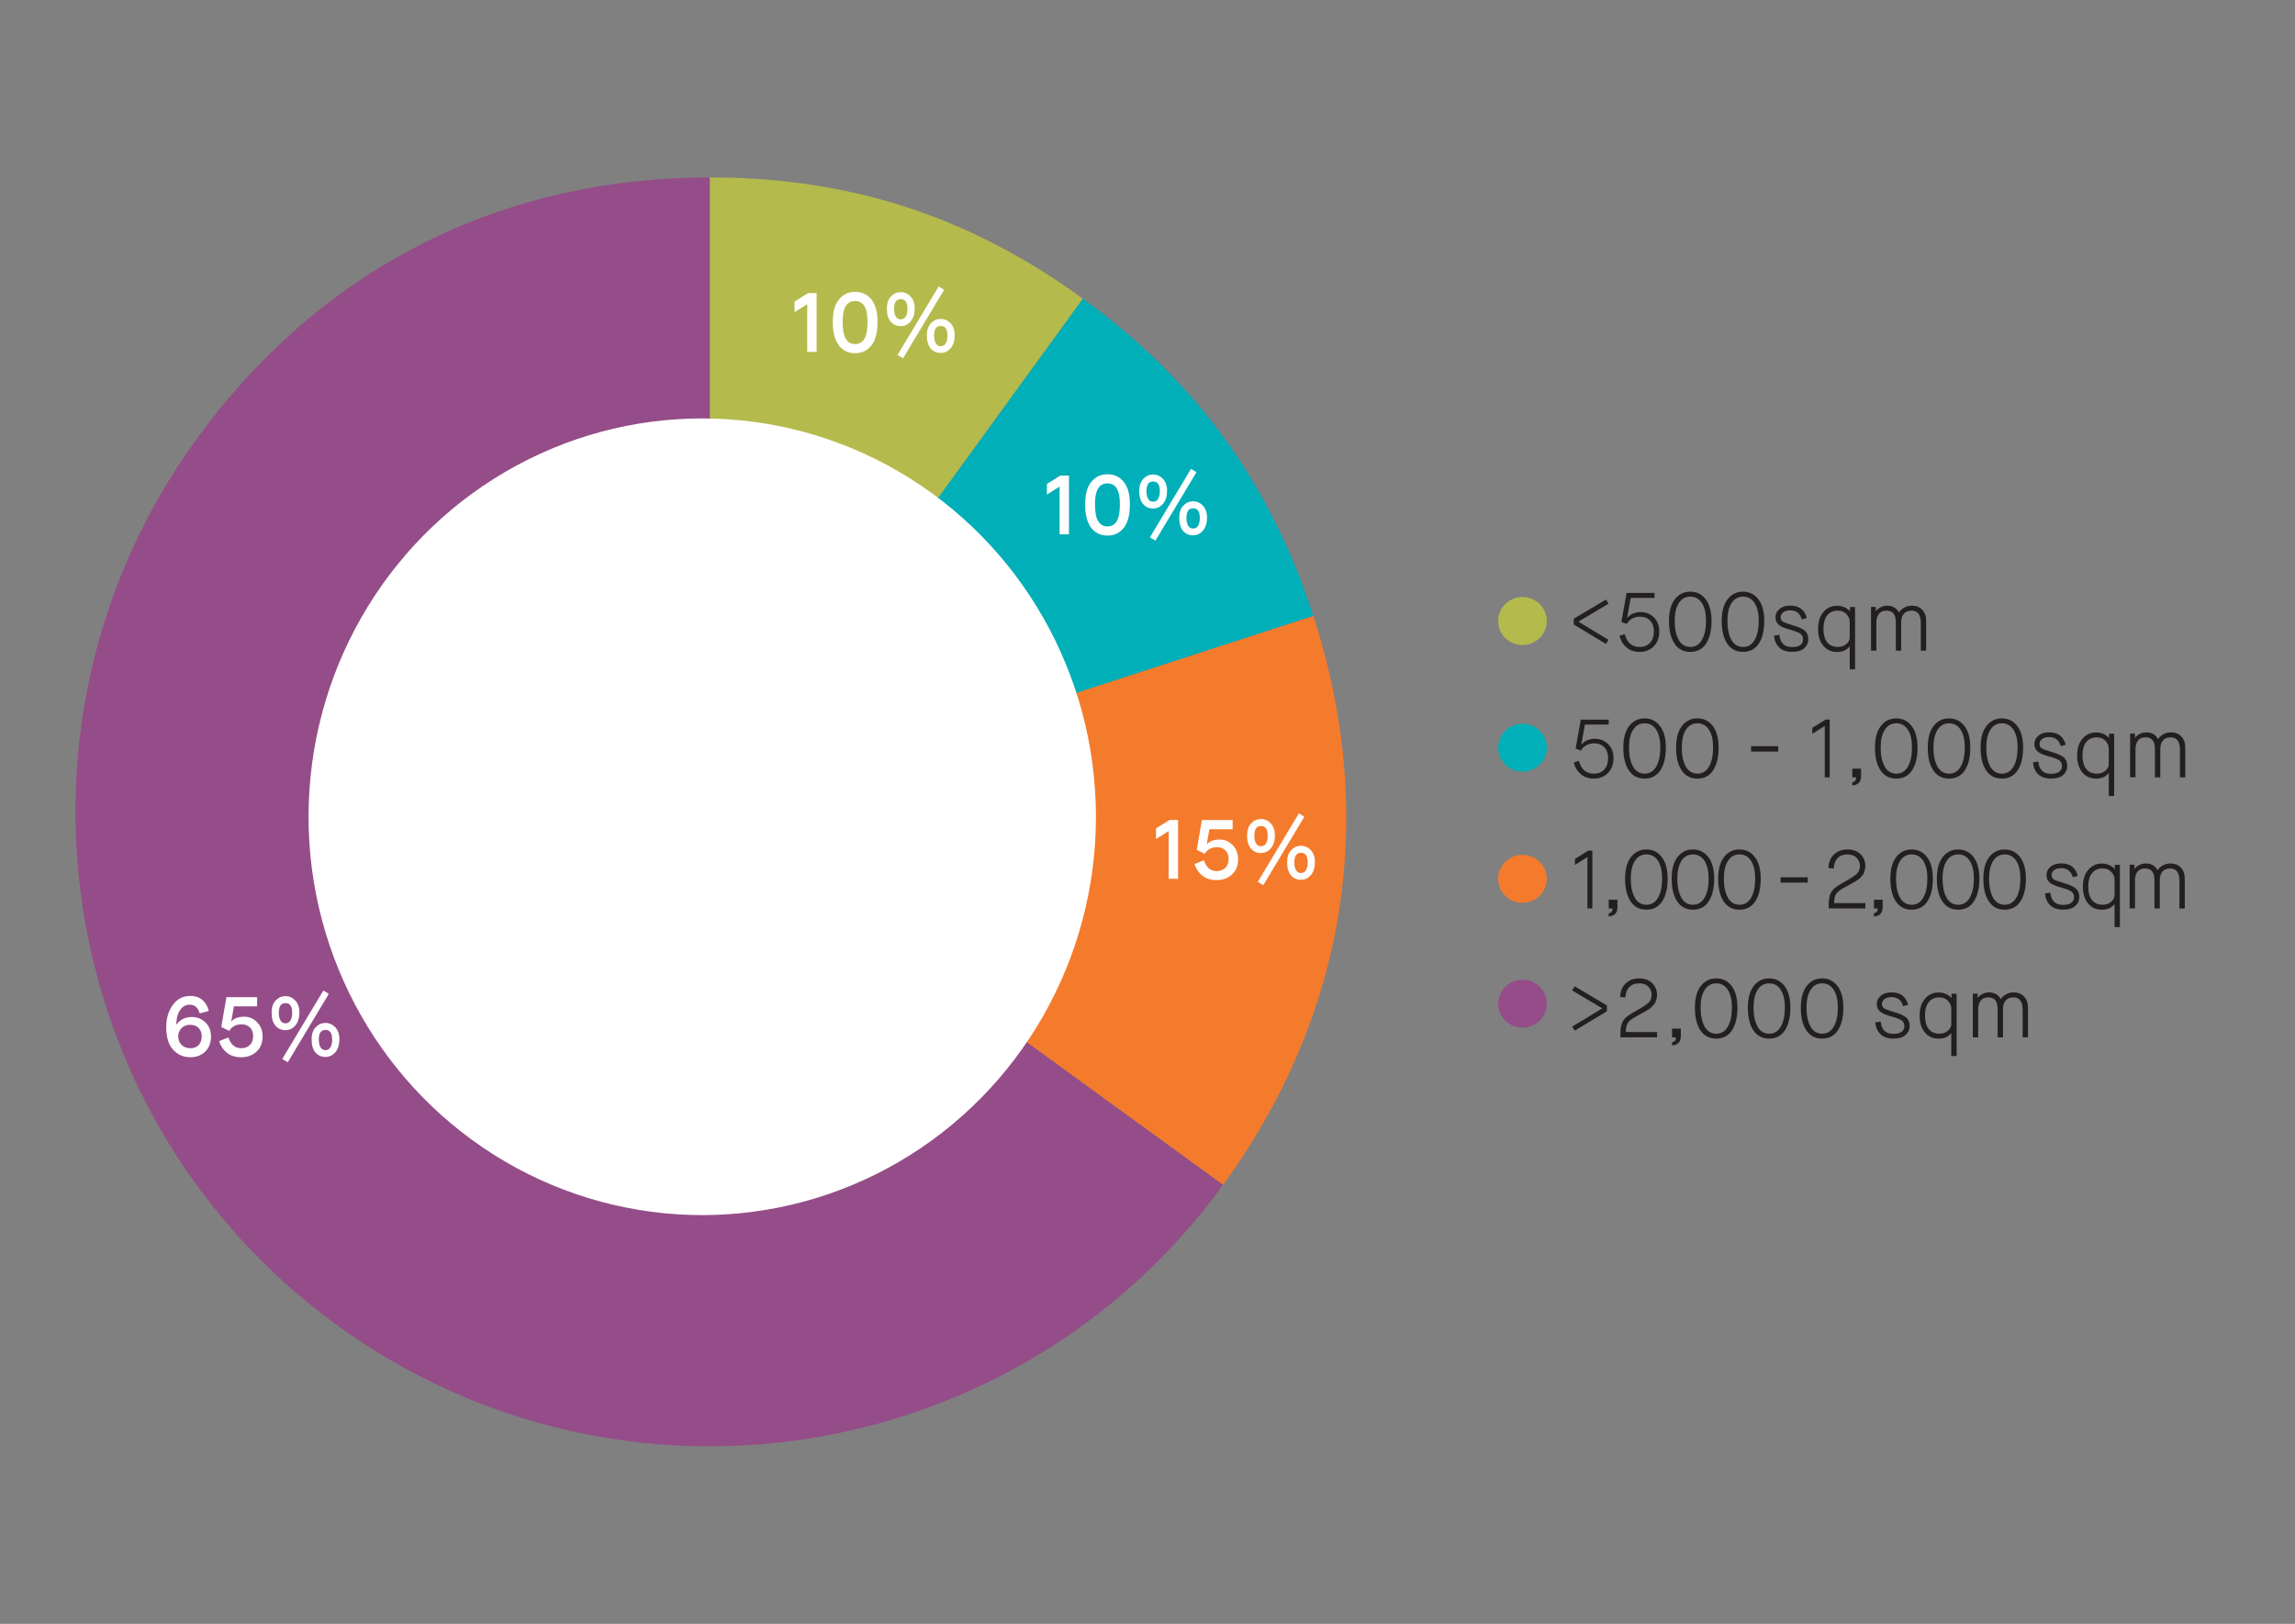 <?xml version="1.0" encoding="UTF-8"?>
<svg xmlns="http://www.w3.org/2000/svg" id="Layer_1" viewBox="0 0 600.94 425.2">
  <rect x="0" y="0" width="600.94" height="425.2" fill="#808080" stroke="none"/>
  <defs>
    <style>
      .cls-1, .cls-2, .cls-3, .cls-4 {
        fill-rule: evenodd;
      }

      .cls-1, .cls-5 {
        fill: #944d88;
      }

      .cls-6, .cls-2 {
        fill: #b5ba4c;
      }

      .cls-7 {
        fill: #231f20;
      }

      .cls-3, .cls-8 {
        fill: #f47b2c;
      }

      .cls-9, .cls-4 {
        fill: #00afb7;
      }

      .cls-10, .cls-11 {
        fill: #fff;
      }

      .cls-11 {
        stroke: #fff;
        stroke-miterlimit: 10;
      }
    </style>
  </defs>
  <g>
    <path class="cls-1" d="M185.89,212.58l134.39,97.64c-53.93,74.22-157.81,90.68-232.04,36.75C14.02,293.05-2.43,189.16,51.49,114.94c32.36-44.53,79.35-68.48,134.39-68.48v166.12Z"></path>
    <path class="cls-3" d="M185.89,212.58l157.99-51.33c17.01,52.35,8.76,104.44-23.6,148.98l-134.39-97.64Z"></path>
    <path class="cls-4" d="M185.89,212.58l97.64-134.39c29.69,21.57,49.01,48.16,60.35,83.06l-157.99,51.33Z"></path>
    <path class="cls-2" d="M185.89,212.58V46.46c36.7,0,67.95,10.16,97.64,31.73l-97.64,134.39Z"></path>
  </g>
  <ellipse class="cls-11" cx="183.88" cy="213.86" rx="102.59" ry="103.8"></ellipse>
  <path class="cls-6" d="M398.66,168.88c3.52,0,6.37-2.81,6.37-6.28s-2.85-6.28-6.37-6.28-6.37,2.81-6.37,6.28,2.85,6.28,6.37,6.28"></path>
  <path class="cls-8" d="M398.66,236.39c3.52,0,6.37-2.81,6.37-6.28s-2.85-6.28-6.37-6.28-6.37,2.81-6.37,6.28,2.85,6.28,6.37,6.28"></path>
  <path class="cls-9" d="M398.66,202.05c3.52,0,6.37-2.81,6.37-6.28s-2.85-6.28-6.37-6.28-6.37,2.81-6.37,6.28,2.85,6.28,6.37,6.28"></path>
  <path class="cls-5" d="M398.66,269.07c3.52,0,6.37-2.81,6.37-6.28s-2.85-6.28-6.37-6.28-6.37,2.81-6.37,6.28,2.85,6.28,6.37,6.28"></path>
  <g>
    <path class="cls-7" d="M420.76,263.27v1.51l-8.42,5.08-.67-1.06,7.88-4.77-7.91-4.71.67-1.08,8.45,5.03Z"></path>
    <path class="cls-7" d="M424.3,271.63v-1.08c0-1.38.24-2.47.71-3.26.29-.46.69-.88,1.2-1.26.51-.38,1.23-.83,2.17-1.35,1.63-.89,2.72-1.6,3.27-2.12.55-.52.83-1.24.83-2.16,0-.72-.28-1.39-.83-2-.55-.61-1.38-.92-2.47-.92s-1.9.32-2.54.97c-.64.65-.98,1.56-1.03,2.72l-1.38-.13c.06-1.51.54-2.7,1.46-3.56.91-.86,2.08-1.3,3.49-1.3,1.5,0,2.66.42,3.48,1.27.82.85,1.23,1.84,1.23,2.98,0,.38-.04.73-.12,1.06-.08.33-.17.62-.26.85-.09.24-.26.49-.49.75-.23.26-.41.46-.54.59-.13.14-.36.32-.69.54s-.56.37-.68.44c-.12.07-.38.22-.79.44s-.65.36-.73.4c-.14.09-.37.21-.68.38-.31.17-.52.28-.64.35s-.29.17-.51.3c-.22.14-.39.25-.5.32-.11.08-.24.18-.39.3-.15.12-.27.24-.37.36s-.18.24-.27.37c-.35.55-.52,1.33-.52,2.35h8.19v1.38h-9.61Z"></path>
    <path class="cls-7" d="M437.83,273.72v-.82c.68-.12,1.01-.54,1.01-1.27h-1.01v-2.29h2.29v1.97c0,1.5-.76,2.3-2.29,2.42Z"></path>
    <path class="cls-7" d="M453.5,269.81c-.97,1.43-2.34,2.14-4.12,2.14s-3.14-.71-4.11-2.14c-.97-1.43-1.46-3.41-1.46-5.94s.51-4.36,1.53-5.69,2.37-2,4.04-2,3.02.67,4.04,2,1.53,3.23,1.53,5.69-.49,4.51-1.46,5.94ZM446.34,268.8c.71,1.24,1.72,1.86,3.05,1.86s2.34-.62,3.05-1.86c.71-1.24,1.06-2.89,1.06-4.95s-.36-3.56-1.08-4.69c-.72-1.12-1.73-1.68-3.02-1.68s-2.3.56-3.02,1.68c-.72,1.12-1.08,2.69-1.08,4.69s.35,3.71,1.06,4.95Z"></path>
    <path class="cls-7" d="M467.36,269.81c-.97,1.43-2.34,2.14-4.12,2.14s-3.14-.71-4.11-2.14c-.97-1.43-1.46-3.41-1.46-5.94s.51-4.36,1.53-5.69,2.37-2,4.04-2,3.02.67,4.04,2,1.53,3.23,1.53,5.69-.49,4.51-1.46,5.94ZM460.2,268.8c.71,1.24,1.72,1.86,3.05,1.86s2.34-.62,3.05-1.86c.71-1.24,1.06-2.89,1.06-4.95s-.36-3.56-1.08-4.69c-.72-1.12-1.73-1.68-3.02-1.68s-2.3.56-3.02,1.68c-.72,1.12-1.08,2.69-1.08,4.69s.35,3.71,1.06,4.95Z"></path>
    <path class="cls-7" d="M481.23,269.81c-.97,1.43-2.34,2.14-4.12,2.14s-3.14-.71-4.11-2.14c-.97-1.43-1.46-3.41-1.46-5.94s.51-4.36,1.53-5.69,2.37-2,4.04-2,3.02.67,4.04,2,1.53,3.23,1.53,5.69-.49,4.51-1.46,5.94ZM474.07,268.8c.71,1.24,1.72,1.86,3.05,1.86s2.34-.62,3.05-1.86c.71-1.24,1.06-2.89,1.06-4.95s-.36-3.56-1.08-4.69c-.72-1.12-1.73-1.68-3.02-1.68s-2.3.56-3.02,1.68c-.72,1.12-1.08,2.69-1.08,4.69s.35,3.71,1.06,4.95Z"></path>
    <path class="cls-7" d="M491.05,267.7l1.4-.22c.11,1.08.44,1.89.98,2.42s1.32.8,2.34.8,1.71-.18,2.18-.55c.47-.37.71-.85.71-1.46s-.22-1.12-.66-1.46-1.35-.69-2.73-1.07c-1.44-.39-2.44-.82-3-1.31s-.84-1.14-.84-1.98.35-1.53,1.04-2.13,1.63-.9,2.83-.9,2.2.3,2.92.9,1.19,1.39,1.4,2.37l-1.3.35c-.43-1.58-1.44-2.38-3.02-2.38-.82,0-1.45.18-1.88.54-.43.36-.65.78-.65,1.25,0,.52.19.9.58,1.16.39.25,1.26.57,2.61.96,1.54.45,2.6.93,3.19,1.45.58.52.88,1.26.88,2.23,0,.91-.35,1.68-1.05,2.32s-1.77.96-3.21.96-2.62-.39-3.4-1.18-1.23-1.81-1.33-3.08Z"></path>
    <path class="cls-7" d="M510.94,276.49v-5.96h-.04c-.75.95-1.84,1.43-3.28,1.43-1.51,0-2.72-.55-3.62-1.64-.9-1.09-1.35-2.56-1.35-4.41s.46-3.28,1.39-4.38c.93-1.11,2.12-1.66,3.58-1.66.69,0,1.34.13,1.94.4.61.27,1.07.61,1.4,1.03h.04v-1.1h1.34v16.31h-1.4ZM510.94,268.13v-4.04c0-.73-.28-1.41-.85-2.02-.57-.61-1.32-.92-2.26-.92-1.22,0-2.16.42-2.81,1.26-.65.84-.97,2.01-.97,3.49s.32,2.66.96,3.5,1.58,1.25,2.82,1.25c.88,0,1.62-.25,2.21-.76.6-.5.9-1.09.9-1.77Z"></path>
    <path class="cls-7" d="M516.58,271.63v-11.45h1.25v1.1h.04c.29-.42.71-.76,1.25-1.03.55-.27,1.12-.4,1.73-.4,1.38,0,2.39.58,3.02,1.73h.04c.27-.45.71-.85,1.32-1.2s1.27-.53,2.01-.53c1.15,0,2.07.36,2.75,1.07.68.71,1.03,1.69,1.03,2.93v7.78h-1.4v-7.26c0-2.15-.82-3.22-2.46-3.22-.84,0-1.49.27-1.97.8s-.71,1.29-.71,2.27v7.41h-1.4v-7.26c0-1.11-.2-1.92-.59-2.44-.4-.52-1.02-.78-1.87-.78-.89,0-1.56.29-1.99.86s-.65,1.31-.65,2.2v7.41h-1.4Z"></path>
  </g>
  <g>
    <path class="cls-7" d="M412.08,163.52v-1.51l8.45-5.03.67,1.08-7.91,4.71,7.88,4.77-.67,1.06-8.42-5.08Z"></path>
    <path class="cls-7" d="M424.07,166.46l1.36-.41c.59,2.23,1.89,3.35,3.89,3.35,1.17,0,2.08-.37,2.75-1.1s1-1.73,1-2.98c0-1.18-.33-2.12-.99-2.81-.66-.69-1.55-1.04-2.66-1.04-1.53,0-2.69.63-3.5,1.9l-1.36-.54,1.36-7.58h7.3v1.3h-6.22l-.95,5.23.02.02c.89-1.02,2.09-1.53,3.59-1.53,1.32,0,2.46.46,3.4,1.38.94.92,1.42,2.15,1.42,3.67,0,1.63-.48,2.93-1.45,3.91-.96.98-2.2,1.47-3.71,1.47-1.37,0-2.51-.39-3.42-1.17-.91-.78-1.52-1.8-1.83-3.07Z"></path>
    <path class="cls-7" d="M446.71,168.55c-.97,1.43-2.34,2.14-4.12,2.14s-3.14-.71-4.11-2.14c-.97-1.43-1.46-3.41-1.46-5.94s.51-4.36,1.53-5.69,2.37-2,4.04-2,3.02.67,4.04,2,1.53,3.23,1.53,5.69-.49,4.51-1.46,5.94ZM439.55,167.54c.71,1.24,1.72,1.86,3.05,1.86s2.34-.62,3.05-1.86c.71-1.24,1.06-2.89,1.06-4.95s-.36-3.56-1.08-4.69c-.72-1.12-1.73-1.68-3.02-1.68s-2.3.56-3.02,1.68c-.72,1.12-1.08,2.69-1.08,4.69s.35,3.71,1.06,4.95Z"></path>
    <path class="cls-7" d="M460.52,168.55c-.97,1.43-2.34,2.14-4.12,2.14s-3.14-.71-4.11-2.14c-.97-1.43-1.46-3.41-1.46-5.94s.51-4.36,1.53-5.69,2.37-2,4.04-2,3.02.67,4.04,2,1.53,3.23,1.53,5.69-.49,4.51-1.46,5.94ZM453.36,167.54c.71,1.24,1.72,1.86,3.05,1.86s2.34-.62,3.05-1.86c.71-1.24,1.06-2.89,1.06-4.95s-.36-3.56-1.08-4.69c-.72-1.12-1.73-1.68-3.02-1.68s-2.3.56-3.02,1.68c-.72,1.12-1.08,2.69-1.08,4.69s.35,3.71,1.06,4.95Z"></path>
    <path class="cls-7" d="M464.52,166.43l1.4-.22c.11,1.08.44,1.89.98,2.42s1.32.8,2.34.8,1.71-.18,2.18-.55c.47-.37.71-.85.71-1.46s-.22-1.12-.66-1.46-1.35-.69-2.73-1.07c-1.44-.39-2.44-.82-3-1.31s-.84-1.14-.84-1.98.35-1.53,1.04-2.13,1.63-.9,2.83-.9,2.2.3,2.92.9,1.19,1.39,1.4,2.37l-1.3.35c-.43-1.58-1.44-2.38-3.02-2.38-.82,0-1.45.18-1.88.54-.43.36-.65.78-.65,1.25,0,.52.19.9.58,1.16.39.25,1.26.57,2.61.96,1.54.45,2.6.93,3.19,1.45.58.52.88,1.26.88,2.23,0,.91-.35,1.68-1.05,2.32s-1.77.96-3.21.96-2.62-.39-3.4-1.18-1.23-1.81-1.33-3.08Z"></path>
    <path class="cls-7" d="M484.35,175.23v-5.96h-.04c-.75.95-1.84,1.43-3.28,1.43-1.51,0-2.72-.55-3.62-1.64-.9-1.09-1.35-2.56-1.35-4.41s.46-3.28,1.39-4.38c.93-1.11,2.12-1.66,3.58-1.66.69,0,1.34.13,1.94.4.61.27,1.07.61,1.4,1.03h.04v-1.1h1.34v16.31h-1.4ZM484.35,166.87v-4.04c0-.73-.28-1.41-.85-2.02-.57-.61-1.32-.92-2.26-.92-1.22,0-2.16.42-2.81,1.26-.65.84-.97,2.01-.97,3.49s.32,2.66.96,3.5,1.58,1.25,2.82,1.25c.88,0,1.62-.25,2.21-.76.6-.5.9-1.09.9-1.77Z"></path>
    <path class="cls-7" d="M489.92,170.37v-11.45h1.25v1.1h.04c.29-.42.71-.76,1.25-1.03.55-.27,1.12-.4,1.73-.4,1.38,0,2.39.58,3.02,1.73h.04c.27-.45.71-.85,1.32-1.2s1.27-.53,2.01-.53c1.15,0,2.07.36,2.75,1.07.68.71,1.03,1.69,1.03,2.93v7.78h-1.4v-7.26c0-2.15-.82-3.22-2.46-3.22-.84,0-1.49.27-1.97.8s-.71,1.29-.71,2.27v7.41h-1.4v-7.26c0-1.11-.2-1.92-.59-2.44-.4-.52-1.02-.78-1.87-.78-.89,0-1.56.29-1.99.86s-.65,1.31-.65,2.2v7.41h-1.4Z"></path>
  </g>
  <g>
    <path class="cls-7" d="M415.66,237.87v-13.46l-3.26,2.05v-1.56l3.48-2.16h1.08v15.12h-1.3Z"></path>
    <path class="cls-7" d="M421.24,239.96v-.82c.68-.12,1.01-.54,1.01-1.27h-1.01v-2.29h2.29v1.97c0,1.5-.76,2.3-2.29,2.42Z"></path>
    <path class="cls-7" d="M435.22,236.05c-.97,1.43-2.34,2.14-4.12,2.14s-3.14-.71-4.11-2.14c-.97-1.43-1.46-3.41-1.46-5.94s.51-4.36,1.53-5.69,2.37-2,4.04-2,3.02.67,4.04,2,1.53,3.23,1.53,5.69-.49,4.51-1.46,5.94ZM428.06,235.04c.71,1.24,1.72,1.86,3.05,1.86s2.34-.62,3.05-1.86c.71-1.24,1.06-2.89,1.06-4.95s-.36-3.56-1.08-4.69c-.72-1.12-1.73-1.68-3.02-1.68s-2.3.56-3.02,1.68c-.72,1.12-1.08,2.69-1.08,4.69s.35,3.71,1.06,4.95Z"></path>
    <path class="cls-7" d="M447.41,236.05c-.97,1.43-2.34,2.14-4.12,2.14s-3.14-.71-4.11-2.14c-.97-1.43-1.46-3.41-1.46-5.94s.51-4.36,1.53-5.69,2.37-2,4.04-2,3.02.67,4.04,2,1.53,3.23,1.53,5.69-.49,4.51-1.46,5.94ZM440.24,235.04c.71,1.24,1.72,1.86,3.05,1.86s2.34-.62,3.05-1.86c.71-1.24,1.06-2.89,1.06-4.95s-.36-3.56-1.08-4.69c-.72-1.12-1.73-1.68-3.02-1.68s-2.3.56-3.02,1.68c-.72,1.12-1.08,2.69-1.08,4.69s.35,3.71,1.06,4.95Z"></path>
    <path class="cls-7" d="M459.59,236.05c-.97,1.43-2.34,2.14-4.12,2.14s-3.14-.71-4.11-2.14c-.97-1.43-1.46-3.41-1.46-5.94s.51-4.36,1.53-5.69,2.37-2,4.04-2,3.02.67,4.04,2,1.53,3.23,1.53,5.69-.49,4.51-1.46,5.94ZM452.43,235.04c.71,1.24,1.72,1.86,3.05,1.86s2.34-.62,3.05-1.86c.71-1.24,1.06-2.89,1.06-4.95s-.36-3.56-1.08-4.69c-.72-1.12-1.73-1.68-3.02-1.68s-2.3.56-3.02,1.68c-.72,1.12-1.08,2.69-1.08,4.69s.35,3.71,1.06,4.95Z"></path>
    <path class="cls-7" d="M466.25,231.1v-1.4h7.11v1.4h-7.11Z"></path>
    <path class="cls-7" d="M478.84,237.87v-1.08c0-1.38.24-2.47.71-3.26.29-.46.69-.88,1.2-1.26.51-.38,1.23-.83,2.17-1.35,1.63-.89,2.72-1.6,3.27-2.12.55-.52.83-1.24.83-2.16,0-.72-.28-1.39-.83-2-.55-.61-1.38-.92-2.47-.92s-1.9.32-2.54.97c-.64.65-.98,1.56-1.03,2.72l-1.38-.13c.06-1.51.54-2.7,1.46-3.56.91-.86,2.08-1.3,3.49-1.3,1.5,0,2.66.42,3.48,1.27.82.85,1.23,1.84,1.23,2.98,0,.38-.04.73-.12,1.06-.08.33-.17.62-.26.85-.09.24-.26.49-.49.75-.23.26-.41.46-.54.59-.13.14-.36.32-.69.54s-.56.37-.68.44c-.12.07-.38.22-.79.44s-.65.36-.73.4c-.14.09-.37.21-.68.38-.31.17-.52.28-.64.35s-.29.17-.51.3c-.22.14-.39.25-.5.32-.11.08-.24.18-.39.3-.15.12-.27.24-.37.36s-.18.24-.27.37c-.35.55-.52,1.33-.52,2.35h8.19v1.38h-9.61Z"></path>
    <path class="cls-7" d="M490.68,239.96v-.82c.68-.12,1.01-.54,1.01-1.27h-1.01v-2.29h2.29v1.97c0,1.5-.76,2.3-2.29,2.42Z"></path>
    <path class="cls-7" d="M504.67,236.05c-.97,1.43-2.34,2.14-4.12,2.14s-3.14-.71-4.11-2.14c-.97-1.43-1.46-3.41-1.46-5.94s.51-4.36,1.53-5.69,2.37-2,4.04-2,3.02.67,4.04,2,1.53,3.23,1.53,5.69-.49,4.51-1.46,5.94ZM497.51,235.04c.71,1.24,1.72,1.86,3.05,1.86s2.34-.62,3.05-1.86c.71-1.24,1.06-2.89,1.06-4.95s-.36-3.56-1.08-4.69c-.72-1.12-1.73-1.68-3.02-1.68s-2.3.56-3.02,1.68c-.72,1.12-1.08,2.69-1.08,4.69s.35,3.71,1.06,4.95Z"></path>
    <path class="cls-7" d="M516.85,236.05c-.97,1.43-2.34,2.14-4.12,2.14s-3.14-.71-4.11-2.14c-.97-1.43-1.46-3.41-1.46-5.94s.51-4.36,1.53-5.69,2.37-2,4.04-2,3.02.67,4.04,2,1.53,3.23,1.53,5.69-.49,4.51-1.46,5.94ZM509.69,235.04c.71,1.24,1.72,1.86,3.05,1.86s2.34-.62,3.05-1.86c.71-1.24,1.06-2.89,1.06-4.95s-.36-3.56-1.08-4.69c-.72-1.12-1.73-1.68-3.02-1.68s-2.3.56-3.02,1.68c-.72,1.12-1.08,2.69-1.08,4.69s.35,3.71,1.06,4.95Z"></path>
    <path class="cls-7" d="M529.03,236.05c-.97,1.43-2.34,2.14-4.12,2.14s-3.14-.71-4.11-2.14c-.97-1.43-1.46-3.41-1.46-5.94s.51-4.36,1.53-5.69,2.37-2,4.04-2,3.02.67,4.04,2,1.53,3.23,1.53,5.69-.49,4.51-1.46,5.94ZM521.87,235.04c.71,1.24,1.72,1.86,3.05,1.86s2.34-.62,3.05-1.86c.71-1.24,1.06-2.89,1.06-4.95s-.36-3.56-1.08-4.69c-.72-1.12-1.73-1.68-3.02-1.68s-2.3.56-3.02,1.68c-.72,1.12-1.08,2.69-1.08,4.69s.35,3.71,1.06,4.95Z"></path>
    <path class="cls-7" d="M535.48,233.93l1.4-.22c.11,1.08.44,1.89.98,2.42s1.32.8,2.34.8,1.71-.18,2.18-.55c.47-.37.71-.85.71-1.46s-.22-1.12-.66-1.46-1.35-.69-2.73-1.07c-1.44-.39-2.44-.82-3-1.31s-.84-1.14-.84-1.98.35-1.53,1.04-2.13,1.63-.9,2.83-.9,2.2.3,2.92.9,1.19,1.39,1.4,2.37l-1.3.35c-.43-1.58-1.44-2.38-3.02-2.38-.82,0-1.45.18-1.88.54-.43.36-.65.78-.65,1.25,0,.52.19.9.58,1.16.39.25,1.26.57,2.61.96,1.54.45,2.6.93,3.19,1.45.58.52.88,1.26.88,2.23,0,.91-.35,1.68-1.05,2.32s-1.77.96-3.21.96-2.62-.39-3.4-1.18-1.23-1.81-1.33-3.08Z"></path>
    <path class="cls-7" d="M553.69,242.73v-5.96h-.04c-.75.95-1.84,1.43-3.28,1.43-1.51,0-2.72-.55-3.62-1.64-.9-1.09-1.35-2.56-1.35-4.41s.46-3.28,1.39-4.38c.93-1.11,2.12-1.66,3.58-1.66.69,0,1.34.13,1.94.4.61.27,1.07.61,1.4,1.03h.04v-1.1h1.34v16.31h-1.4ZM553.69,234.37v-4.04c0-.73-.28-1.41-.85-2.02-.57-.61-1.32-.92-2.26-.92-1.22,0-2.16.42-2.81,1.26-.65.84-.97,2.01-.97,3.49s.32,2.66.96,3.5,1.58,1.25,2.82,1.25c.88,0,1.62-.25,2.21-.76.6-.5.9-1.09.9-1.77Z"></path>
    <path class="cls-7" d="M557.64,237.87v-11.45h1.25v1.1h.04c.29-.42.71-.76,1.25-1.03.55-.27,1.12-.4,1.73-.4,1.38,0,2.39.58,3.02,1.73h.04c.27-.45.71-.85,1.32-1.2s1.27-.53,2.01-.53c1.15,0,2.07.36,2.75,1.07.68.71,1.03,1.69,1.03,2.93v7.78h-1.4v-7.26c0-2.15-.82-3.22-2.46-3.22-.84,0-1.49.27-1.97.8s-.71,1.29-.71,2.27v7.41h-1.4v-7.26c0-1.11-.2-1.92-.59-2.44-.4-.52-1.02-.78-1.87-.78-.89,0-1.56.29-1.99.86s-.65,1.31-.65,2.2v7.41h-1.4Z"></path>
  </g>
  <g>
    <path class="cls-7" d="M412.08,199.63l1.36-.41c.59,2.23,1.89,3.35,3.89,3.35,1.17,0,2.08-.37,2.75-1.1s1-1.73,1-2.98c0-1.18-.33-2.12-.99-2.81-.66-.69-1.55-1.04-2.66-1.04-1.53,0-2.69.63-3.5,1.9l-1.36-.54,1.36-7.58h7.3v1.3h-6.22l-.95,5.23.02.02c.89-1.02,2.09-1.53,3.59-1.53,1.32,0,2.46.46,3.4,1.38.94.92,1.42,2.15,1.42,3.67,0,1.63-.48,2.93-1.45,3.91-.96.98-2.2,1.47-3.71,1.47-1.37,0-2.51-.39-3.42-1.17-.91-.78-1.52-1.8-1.83-3.07Z"></path>
    <path class="cls-7" d="M434.75,201.73c-.97,1.43-2.34,2.14-4.12,2.14s-3.14-.71-4.11-2.14c-.97-1.43-1.46-3.41-1.46-5.94s.51-4.36,1.53-5.69,2.37-2,4.04-2,3.02.67,4.04,2,1.53,3.23,1.53,5.69-.49,4.51-1.46,5.94ZM427.59,200.71c.71,1.24,1.72,1.86,3.05,1.86s2.34-.62,3.05-1.86c.71-1.24,1.06-2.89,1.06-4.95s-.36-3.56-1.08-4.69c-.72-1.12-1.73-1.68-3.02-1.68s-2.3.56-3.02,1.68c-.72,1.12-1.08,2.69-1.08,4.69s.35,3.71,1.06,4.95Z"></path>
    <path class="cls-7" d="M448.57,201.73c-.97,1.43-2.34,2.14-4.12,2.14s-3.14-.71-4.11-2.14c-.97-1.43-1.46-3.41-1.46-5.94s.51-4.36,1.53-5.69,2.37-2,4.04-2,3.02.67,4.04,2,1.53,3.23,1.53,5.69-.49,4.51-1.46,5.94ZM441.41,200.71c.71,1.24,1.72,1.86,3.05,1.86s2.34-.62,3.05-1.86c.71-1.24,1.06-2.89,1.06-4.95s-.36-3.56-1.08-4.69c-.72-1.12-1.73-1.68-3.02-1.68s-2.3.56-3.02,1.68c-.72,1.12-1.08,2.69-1.08,4.69s.35,3.71,1.06,4.95Z"></path>
    <path class="cls-7" d="M458.52,196.78v-1.4h7.11v1.4h-7.11Z"></path>
    <path class="cls-7" d="M477.81,203.54v-13.46l-3.26,2.05v-1.56l3.48-2.16h1.08v15.12h-1.3Z"></path>
    <path class="cls-7" d="M485.02,205.64v-.82c.68-.12,1.01-.54,1.01-1.27h-1.01v-2.29h2.29v1.97c0,1.5-.76,2.3-2.29,2.42Z"></path>
    <path class="cls-7" d="M500.65,201.73c-.97,1.43-2.34,2.14-4.12,2.14s-3.14-.71-4.11-2.14c-.97-1.43-1.46-3.41-1.46-5.94s.51-4.36,1.53-5.69,2.37-2,4.04-2,3.02.67,4.04,2,1.53,3.23,1.53,5.69-.49,4.51-1.46,5.94ZM493.49,200.71c.71,1.24,1.72,1.86,3.05,1.86s2.34-.62,3.05-1.86c.71-1.24,1.06-2.89,1.06-4.95s-.36-3.56-1.08-4.69c-.72-1.12-1.73-1.68-3.02-1.68s-2.3.56-3.02,1.68c-.72,1.12-1.08,2.69-1.08,4.69s.35,3.71,1.06,4.95Z"></path>
    <path class="cls-7" d="M514.47,201.73c-.97,1.43-2.34,2.14-4.12,2.14s-3.14-.71-4.11-2.14c-.97-1.43-1.46-3.41-1.46-5.94s.51-4.36,1.53-5.69,2.37-2,4.04-2,3.02.67,4.04,2,1.53,3.23,1.53,5.69-.49,4.51-1.46,5.94ZM507.31,200.71c.71,1.24,1.72,1.86,3.05,1.86s2.34-.62,3.05-1.86c.71-1.24,1.06-2.89,1.06-4.95s-.36-3.56-1.08-4.69c-.72-1.12-1.73-1.68-3.02-1.68s-2.3.56-3.02,1.68c-.72,1.12-1.08,2.69-1.08,4.69s.35,3.71,1.06,4.95Z"></path>
    <path class="cls-7" d="M528.3,201.73c-.97,1.43-2.34,2.14-4.12,2.14s-3.14-.71-4.11-2.14c-.97-1.43-1.46-3.41-1.46-5.94s.51-4.36,1.53-5.69,2.37-2,4.04-2,3.02.67,4.04,2,1.53,3.23,1.53,5.69-.49,4.51-1.46,5.94ZM521.14,200.71c.71,1.24,1.72,1.86,3.05,1.86s2.34-.62,3.05-1.86c.71-1.24,1.06-2.89,1.06-4.95s-.36-3.56-1.08-4.69c-.72-1.12-1.73-1.68-3.02-1.68s-2.3.56-3.02,1.68c-.72,1.12-1.08,2.69-1.08,4.69s.35,3.71,1.06,4.95Z"></path>
    <path class="cls-7" d="M532.32,199.61l1.4-.22c.11,1.08.44,1.89.98,2.42s1.32.8,2.34.8,1.71-.18,2.18-.55c.47-.37.71-.85.71-1.46s-.22-1.12-.66-1.46-1.35-.69-2.73-1.07c-1.44-.39-2.44-.82-3-1.31s-.84-1.14-.84-1.98.35-1.53,1.04-2.13,1.63-.9,2.83-.9,2.2.3,2.92.9,1.19,1.39,1.4,2.37l-1.3.35c-.43-1.58-1.44-2.38-3.02-2.38-.82,0-1.45.18-1.88.54-.43.36-.65.78-.65,1.25,0,.52.19.9.58,1.16.39.25,1.26.57,2.61.96,1.54.45,2.6.93,3.19,1.45.58.52.88,1.26.88,2.23,0,.91-.35,1.68-1.05,2.32s-1.77.96-3.21.96-2.62-.39-3.4-1.18-1.23-1.81-1.33-3.08Z"></path>
    <path class="cls-7" d="M552.18,208.4v-5.96h-.04c-.75.95-1.84,1.43-3.28,1.43-1.51,0-2.72-.55-3.62-1.64-.9-1.09-1.35-2.56-1.35-4.41s.46-3.28,1.39-4.38c.93-1.11,2.12-1.66,3.58-1.66.69,0,1.34.13,1.94.4.61.27,1.07.61,1.4,1.03h.04v-1.1h1.34v16.31h-1.4ZM552.18,200.05v-4.04c0-.73-.28-1.41-.85-2.02-.57-.61-1.32-.92-2.26-.92-1.22,0-2.16.42-2.81,1.26-.65.84-.97,2.01-.97,3.49s.32,2.66.96,3.5,1.58,1.25,2.82,1.25c.88,0,1.62-.25,2.21-.76.6-.5.9-1.09.9-1.77Z"></path>
    <path class="cls-7" d="M557.77,203.54v-11.45h1.25v1.1h.04c.29-.42.71-.76,1.25-1.03.55-.27,1.12-.4,1.73-.4,1.38,0,2.39.58,3.02,1.73h.04c.27-.45.71-.85,1.32-1.2s1.27-.53,2.01-.53c1.15,0,2.07.36,2.75,1.07.68.71,1.03,1.69,1.03,2.93v7.78h-1.4v-7.26c0-2.15-.82-3.22-2.46-3.22-.84,0-1.49.27-1.97.8s-.71,1.29-.71,2.27v7.41h-1.4v-7.26c0-1.11-.2-1.92-.59-2.44-.4-.52-1.02-.78-1.87-.78-.89,0-1.56.29-1.99.86s-.65,1.31-.65,2.2v7.41h-1.4Z"></path>
  </g>
  <g>
    <path class="cls-10" d="M211.37,92.15v-12.5l-3.32,2.09v-2.79l3.54-2.2h2.24v15.4h-2.46Z"></path>
    <path class="cls-10" d="M228.19,90.42c-1.05,1.37-2.47,2.06-4.28,2.06s-3.23-.69-4.28-2.06c-1.05-1.37-1.57-3.44-1.57-6.19,0-2.55.54-4.49,1.61-5.82,1.07-1.33,2.49-1.99,4.25-1.99s3.18.66,4.25,1.99c1.07,1.33,1.61,3.27,1.61,5.82,0,2.76-.52,4.82-1.57,6.19ZM221.47,88.69c.54.93,1.36,1.4,2.44,1.4s1.9-.47,2.44-1.4c.54-.93.81-2.42.81-4.48,0-3.59-1.08-5.39-3.26-5.39s-3.26,1.8-3.26,5.39c0,2.05.27,3.55.81,4.48Z"></path>
    <path class="cls-10" d="M235.86,85.4c-1.07,0-1.94-.39-2.62-1.17s-1.01-1.92-1.01-3.43c0-1.38.36-2.44,1.08-3.19s1.57-1.12,2.55-1.12,1.84.38,2.56,1.13c.73.76,1.09,1.81,1.09,3.18s-.35,2.51-1.04,3.34c-.7.84-1.57,1.25-2.61,1.25ZM234.56,82.87c.29.5.73.75,1.3.75s1.01-.25,1.31-.75c.3-.5.45-1.17.45-2.02,0-1.69-.59-2.53-1.76-2.53s-1.74.84-1.74,2.53c0,.85.15,1.53.44,2.02ZM235.02,92.94l10.76-17.93,1.43.88-10.74,17.91-1.45-.86ZM246.33,92.42c-1.07,0-1.94-.39-2.62-1.17-.67-.78-1.01-1.92-1.01-3.43,0-1.38.36-2.44,1.08-3.19s1.57-1.12,2.55-1.12,1.84.38,2.56,1.13c.73.76,1.09,1.81,1.09,3.18s-.35,2.51-1.04,3.34c-.7.84-1.57,1.25-2.61,1.25ZM245.03,89.89c.29.5.73.75,1.3.75s1.01-.25,1.31-.75c.3-.5.45-1.17.45-2.02,0-1.69-.59-2.53-1.76-2.53s-1.74.84-1.74,2.53c0,.85.15,1.53.44,2.02Z"></path>
  </g>
  <g>
    <path class="cls-10" d="M277.45,139.91v-12.5l-3.32,2.09v-2.79l3.54-2.2h2.24v15.4h-2.46Z"></path>
    <path class="cls-10" d="M294.27,138.18c-1.05,1.37-2.47,2.06-4.28,2.06s-3.23-.69-4.28-2.06c-1.05-1.37-1.57-3.44-1.57-6.19,0-2.55.54-4.49,1.61-5.82,1.07-1.33,2.49-1.99,4.25-1.99s3.18.66,4.25,1.99c1.07,1.33,1.61,3.27,1.61,5.82,0,2.76-.52,4.82-1.57,6.19ZM287.55,136.44c.54.93,1.36,1.4,2.44,1.4s1.9-.47,2.44-1.4c.54-.93.81-2.42.81-4.48,0-3.59-1.08-5.39-3.26-5.39s-3.26,1.8-3.26,5.39c0,2.05.27,3.55.81,4.48Z"></path>
    <path class="cls-10" d="M301.94,133.15c-1.07,0-1.94-.39-2.62-1.17s-1.01-1.92-1.01-3.43c0-1.38.36-2.44,1.08-3.19s1.57-1.12,2.55-1.12,1.84.38,2.56,1.13c.73.76,1.09,1.81,1.09,3.18s-.35,2.51-1.04,3.34c-.7.84-1.57,1.25-2.61,1.25ZM300.64,130.62c.29.5.73.75,1.3.75s1.01-.25,1.31-.75c.3-.5.45-1.17.45-2.02,0-1.69-.59-2.53-1.76-2.53s-1.74.84-1.74,2.53c0,.85.15,1.53.44,2.02ZM301.1,140.7l10.76-17.93,1.43.88-10.74,17.91-1.45-.86ZM312.41,140.17c-1.07,0-1.94-.39-2.62-1.17-.67-.78-1.01-1.92-1.01-3.43,0-1.38.36-2.44,1.08-3.19s1.57-1.12,2.55-1.12,1.84.38,2.56,1.13c.73.76,1.09,1.81,1.09,3.18s-.35,2.51-1.04,3.34c-.7.84-1.57,1.25-2.61,1.25ZM311.11,137.64c.29.5.73.75,1.3.75s1.01-.25,1.31-.75c.3-.5.45-1.17.45-2.02,0-1.69-.59-2.53-1.76-2.53s-1.74.84-1.74,2.53c0,.85.15,1.53.44,2.02Z"></path>
  </g>
  <g>
    <path class="cls-10" d="M306.01,230.11v-12.5l-3.32,2.09v-2.79l3.54-2.2h2.24v15.4h-2.46Z"></path>
    <path class="cls-10" d="M312.8,226.24l2.44-.99c.26.87.67,1.55,1.23,2.07.56.51,1.25.77,2.09.77.92,0,1.68-.27,2.27-.83.59-.55.88-1.33.88-2.34s-.29-1.76-.86-2.3c-.57-.54-1.31-.8-2.2-.8-1.38,0-2.45.57-3.21,1.72l-2.07-1.01,1.34-7.81h8.05v2.4h-6.09l-.68,3.94.02.02c.72-.84,1.85-1.25,3.41-1.25,1.28,0,2.39.48,3.34,1.45.95.97,1.43,2.21,1.43,3.72,0,1.69-.54,3.02-1.61,3.99-1.07.98-2.41,1.46-4.03,1.46-1.48,0-2.71-.39-3.69-1.16s-1.67-1.79-2.08-3.05Z"></path>
    <path class="cls-10" d="M330.18,223.36c-1.07,0-1.94-.39-2.62-1.17-.67-.78-1.01-1.92-1.01-3.43,0-1.38.36-2.44,1.08-3.19s1.57-1.12,2.55-1.12,1.84.38,2.56,1.13c.73.76,1.09,1.81,1.09,3.18s-.35,2.51-1.04,3.34c-.7.84-1.57,1.25-2.61,1.25ZM328.89,220.83c.29.5.73.75,1.3.75s1.01-.25,1.31-.75c.3-.5.45-1.17.45-2.02,0-1.69-.59-2.53-1.76-2.53s-1.74.84-1.74,2.53c0,.85.15,1.53.44,2.02ZM329.35,230.9l10.76-17.93,1.43.88-10.74,17.91-1.45-.86ZM340.66,230.37c-1.07,0-1.94-.39-2.62-1.17s-1.01-1.92-1.01-3.43c0-1.38.36-2.44,1.08-3.19.72-.75,1.57-1.12,2.55-1.12s1.84.38,2.56,1.13c.73.76,1.09,1.81,1.09,3.18s-.35,2.51-1.04,3.34c-.7.84-1.57,1.25-2.61,1.25ZM339.36,227.84c.29.5.73.75,1.3.75s1.01-.25,1.31-.75c.3-.5.45-1.17.45-2.02,0-1.69-.59-2.53-1.76-2.53s-1.74.84-1.74,2.53c0,.85.15,1.53.44,2.02Z"></path>
  </g>
  <g>
    <path class="cls-10" d="M54.64,264.72l-2.35.62c-.41-1.51-1.3-2.27-2.66-2.27-1,0-1.82.47-2.46,1.4-.65.93-.98,2.2-1.01,3.82l.02.02c.95-1.35,2.33-2.02,4.14-2.02,1.3,0,2.45.46,3.44,1.39.99.92,1.49,2.18,1.49,3.76s-.51,2.97-1.54,3.94c-1.03.97-2.31,1.45-3.85,1.45-1.83,0-3.35-.66-4.54-1.98-1.2-1.32-1.79-3.28-1.79-5.87,0-2.33.57-4.28,1.72-5.85,1.14-1.57,2.65-2.35,4.53-2.35,1.39,0,2.5.38,3.31,1.13.81.76,1.34,1.7,1.57,2.83ZM49.85,274.47c.94,0,1.67-.29,2.19-.86.52-.57.78-1.32.78-2.24s-.27-1.64-.81-2.2c-.54-.56-1.29-.84-2.24-.84s-1.67.3-2.24.89c-.57.59-.86,1.29-.86,2.1,0,.94.29,1.7.88,2.28.59.58,1.36.87,2.31.87Z"></path>
    <path class="cls-10" d="M57.37,272.62l2.44-.99c.26.87.67,1.55,1.23,2.07.56.51,1.25.77,2.09.77.92,0,1.68-.27,2.27-.83.59-.55.88-1.33.88-2.34s-.29-1.76-.86-2.3c-.57-.54-1.31-.8-2.2-.8-1.38,0-2.45.57-3.21,1.72l-2.07-1.01,1.34-7.81h8.05v2.4h-6.09l-.68,3.94.02.02c.72-.84,1.86-1.25,3.41-1.25,1.28,0,2.39.48,3.34,1.45.95.97,1.43,2.21,1.43,3.72,0,1.69-.54,3.02-1.61,3.99-1.07.98-2.41,1.46-4.03,1.46-1.48,0-2.71-.39-3.68-1.16s-1.67-1.79-2.08-3.05Z"></path>
    <path class="cls-10" d="M74.75,269.74c-1.07,0-1.94-.39-2.62-1.17s-1.01-1.92-1.01-3.43c0-1.38.36-2.44,1.08-3.19s1.57-1.12,2.55-1.12,1.84.38,2.56,1.13c.73.76,1.09,1.81,1.09,3.18s-.35,2.51-1.04,3.34c-.7.84-1.57,1.25-2.61,1.25ZM73.45,267.2c.29.5.73.75,1.3.75s1.01-.25,1.31-.75c.3-.5.45-1.17.45-2.02,0-1.69-.59-2.53-1.76-2.53s-1.74.84-1.74,2.53c0,.85.15,1.53.44,2.02ZM73.91,277.28l10.76-17.93,1.43.88-10.74,17.91-1.45-.86ZM85.22,276.75c-1.07,0-1.94-.39-2.62-1.17-.67-.78-1.01-1.92-1.01-3.43,0-1.38.36-2.44,1.08-3.19s1.57-1.12,2.55-1.12,1.84.38,2.56,1.13c.73.76,1.09,1.81,1.09,3.18s-.35,2.51-1.04,3.34c-.7.84-1.57,1.25-2.61,1.25ZM83.92,274.22c.29.5.73.75,1.3.75s1.01-.25,1.31-.75c.3-.5.45-1.17.45-2.02,0-1.69-.59-2.53-1.76-2.53s-1.74.84-1.74,2.53c0,.85.15,1.53.44,2.02Z"></path>
  </g>
</svg>
